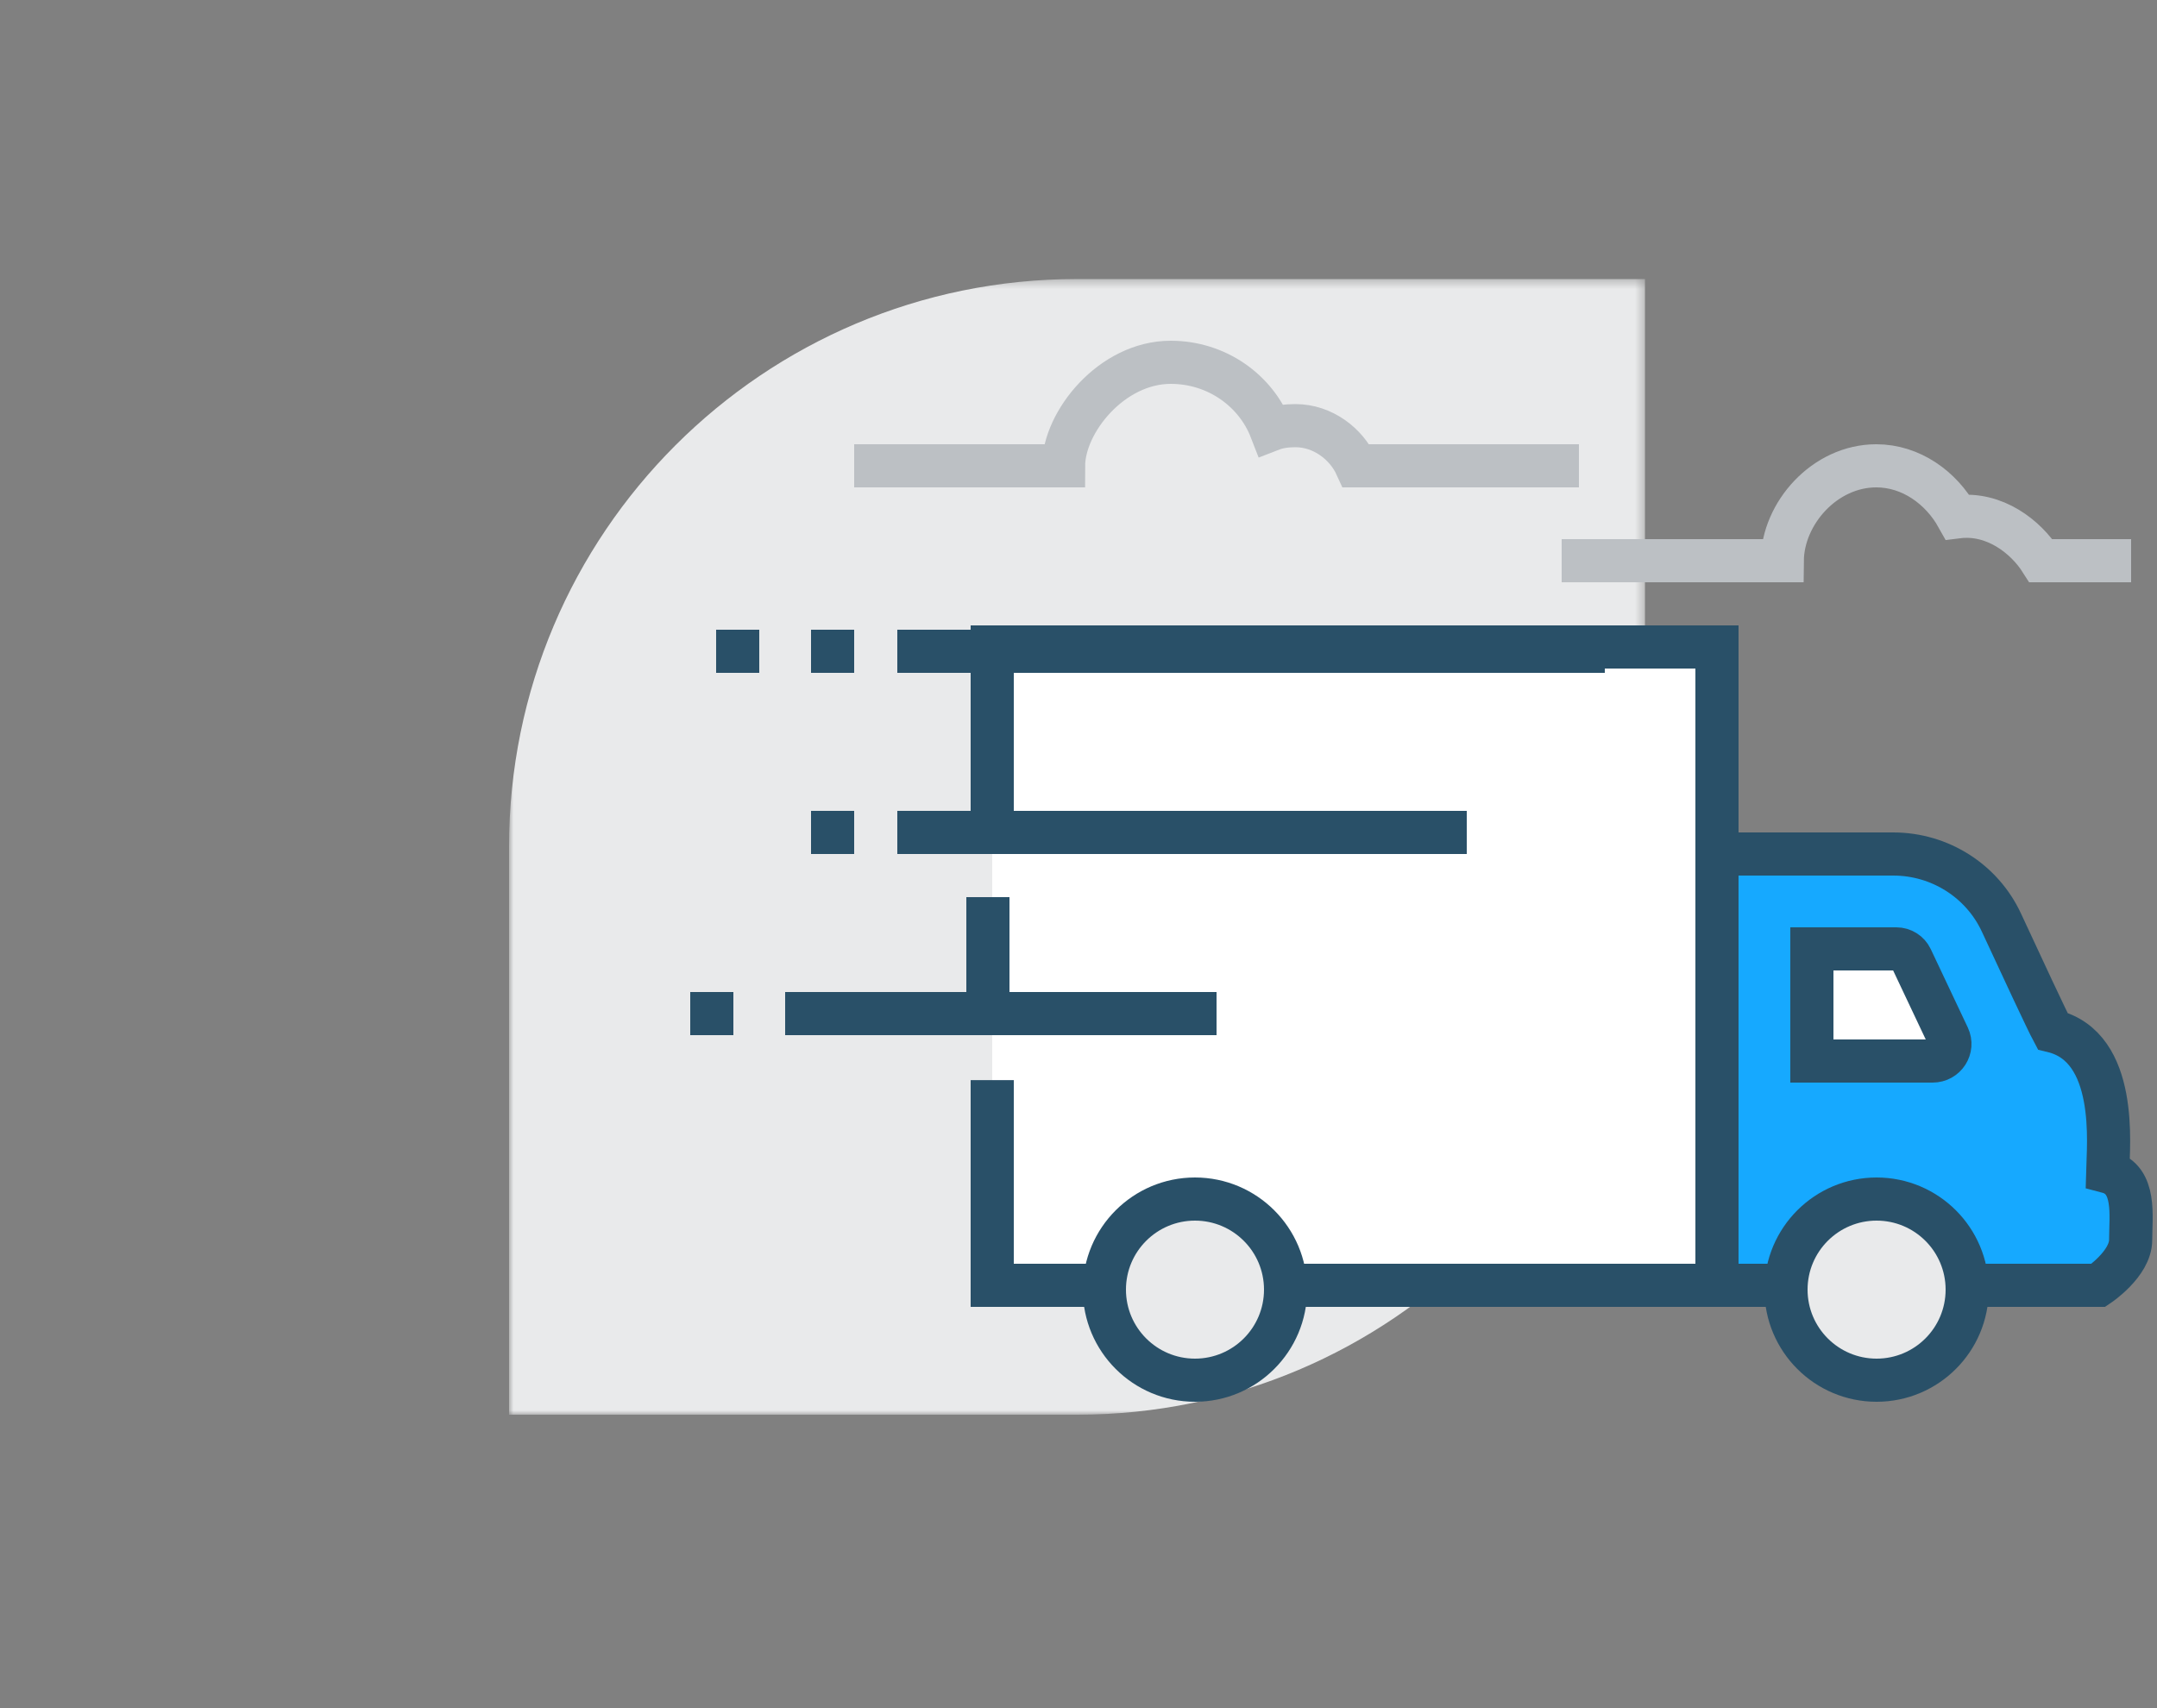 <?xml version="1.0" encoding="UTF-8"?>
<svg width="250px" height="198px" viewBox="-59 -32 250 198" version="1.1" xmlns="http://www.w3.org/2000/svg" xmlns:xlink="http://www.w3.org/1999/xlink">
    <rect x="-59" y="-32" width="250" height="198" fill="#808080" stroke="none"/>
    <!-- Generator: Sketch 54.1 (76490) - https://sketchapp.com -->
    <title>Group 44</title>
    <desc>Created with Sketch.</desc>
    <defs>
        <polygon id="path-1" points="0 0.346 131.66 0.346 131.66 132 0 132"></polygon>
    </defs>
    <g id="Symbols" stroke="none" stroke-width="1" fill="none" fill-rule="evenodd">
        <g id="ICON_Delivery" transform="translate(-112, -1)">
            <g id="ICON-Copy-7">
                <g id="Group-44" transform="translate(112, 0)">
                    <g id="Group-3" transform="translate(0, 1)">
                        <mask id="mask-2" fill="white">
                            <use xlink:href="#path-1"></use>
                        </mask>
                        <g id="Clip-2"></g>
                        <path d="M131.66,66.173 L131.66,0.346 L65.828,0.346 C29.473,0.346 0,29.818 0,66.173 L0,132 L65.999,132 L65.873,132 C102.216,131.977 131.66,102.515 131.66,66.173" id="Fill-1" fill="#E9EAEB" mask="url(#mask-2)"></path>
                    </g>
                    <path d="M124,23 L98.191,23 C97.036,20.46 94.318,18.344 91.148,18.344 C90.143,18.344 89.184,18.465 88.305,18.807 C86.54,14.254 82.012,11 76.688,11 C69.836,11 64.282,17.921 64.27,23 L40,23" id="Stroke-4" stroke="#BCC0C4" stroke-width="5"></path>
                    <path d="M188,34 L177.549,34 C175.808,31.256 172.196,28.372 167.864,28.916 C165.977,25.537 162.495,23 158.465,23 C152.473,23 147.618,28.513 147.568,34 L122,34" id="Stroke-6" stroke="#BCC0C4" stroke-width="5"></path>
                    <path d="M185.282,104.842 C185.355,101.81 186.53,90.369 178.903,88.526 C178.239,87.287 175.396,81.191 172.973,75.962 C170.727,71.111 165.826,68 160.428,68 L140,68 L140,118 L184.209,118 C184.209,118 187.946,115.51 187.946,112.737 C187.946,109.995 188.611,105.719 185.282,104.842" id="Fill-8" fill="#16A9FF"></path>
                    <path d="M140,118 L184.209,118 C184.209,118 187.946,115.511 187.946,112.737 C187.946,109.996 188.611,105.719 185.282,104.842 C185.356,101.81 186.53,90.368 178.902,88.527 C178.239,87.287 175.396,81.19 172.973,75.961 C170.727,71.111 165.826,68 160.428,68 L140,68" id="Stroke-10" stroke="#295068" stroke-width="5"></path>
                    <path d="M166.809,89.177 L162.515,80.088 C162.201,79.425 161.528,79 160.788,79 L151,79 L151,92 L164.996,92 C166.462,92 167.43,90.492 166.809,89.177" id="Fill-12" fill="#FFFFFF"></path>
                    <path d="M166.809,89.177 L162.515,80.088 C162.201,79.425 161.528,79 160.788,79 L151,79 L151,92 L164.996,92 C166.462,92 167.43,90.492 166.809,89.177 Z" id="Stroke-14" stroke="#295068" stroke-width="5"></path>
                    <polygon id="Fill-16" fill="#FFFFFF" points="56 44 56 65.143 56 94.214 56 118 140 118 140 44"></polygon>
                    <polyline id="Stroke-18" stroke="#295068" stroke-width="5" points="56 65.143 56 44 140 44 140 118 56 118 56 94.214"></polyline>
                    <path d="M55.5,89 L55.5,73" id="Stroke-20" stroke="#295068" stroke-width="5"></path>
                    <path d="M90,118.5 C90,124.299 85.298,129 79.5,129 C73.702,129 69,124.299 69,118.5 C69,112.701 73.702,108 79.5,108 C85.298,108 90,112.701 90,118.5" id="Fill-22" fill="#E9EAEB"></path>
                    <path d="M90,118.5 C90,124.299 85.298,129 79.5,129 C73.702,129 69,124.299 69,118.5 C69,112.701 73.702,108 79.5,108 C85.298,108 90,112.701 90,118.5 Z" id="Stroke-24" stroke="#295068" stroke-width="5"></path>
                    <path d="M169,118.5 C169,124.299 164.299,129 158.5,129 C152.701,129 148,124.299 148,118.5 C148,112.701 152.701,108 158.5,108 C164.299,108 169,112.701 169,118.5" id="Fill-26" fill="#E9EAEB"></path>
                    <path d="M169,118.5 C169,124.299 164.299,129 158.5,129 C152.701,129 148,124.299 148,118.5 C148,112.701 152.701,108 158.5,108 C164.299,108 169,112.701 169,118.5 Z" id="Stroke-28" stroke="#295068" stroke-width="5"></path>
                    <path d="M82,86.5 L32,86.5" id="Stroke-30" stroke="#295068" stroke-width="5"></path>
                    <path d="M111,65.5 L45,65.5" id="Stroke-32" stroke="#295068" stroke-width="5"></path>
                    <path d="M127,44.5 L45,44.5" id="Stroke-34" stroke="#295068" stroke-width="5"></path>
                    <path d="M40,44.5 L35,44.5" id="Stroke-36" stroke="#295068" stroke-width="5"></path>
                    <path d="M29,44.5 L24,44.5" id="Stroke-38" stroke="#295068" stroke-width="5"></path>
                    <path d="M26,86.5 L21,86.5" id="Stroke-40" stroke="#295068" stroke-width="5"></path>
                    <path d="M40,65.5 L35,65.5" id="Stroke-42" stroke="#295068" stroke-width="5"></path>
                </g>
            </g>
        </g>
    </g>
</svg>